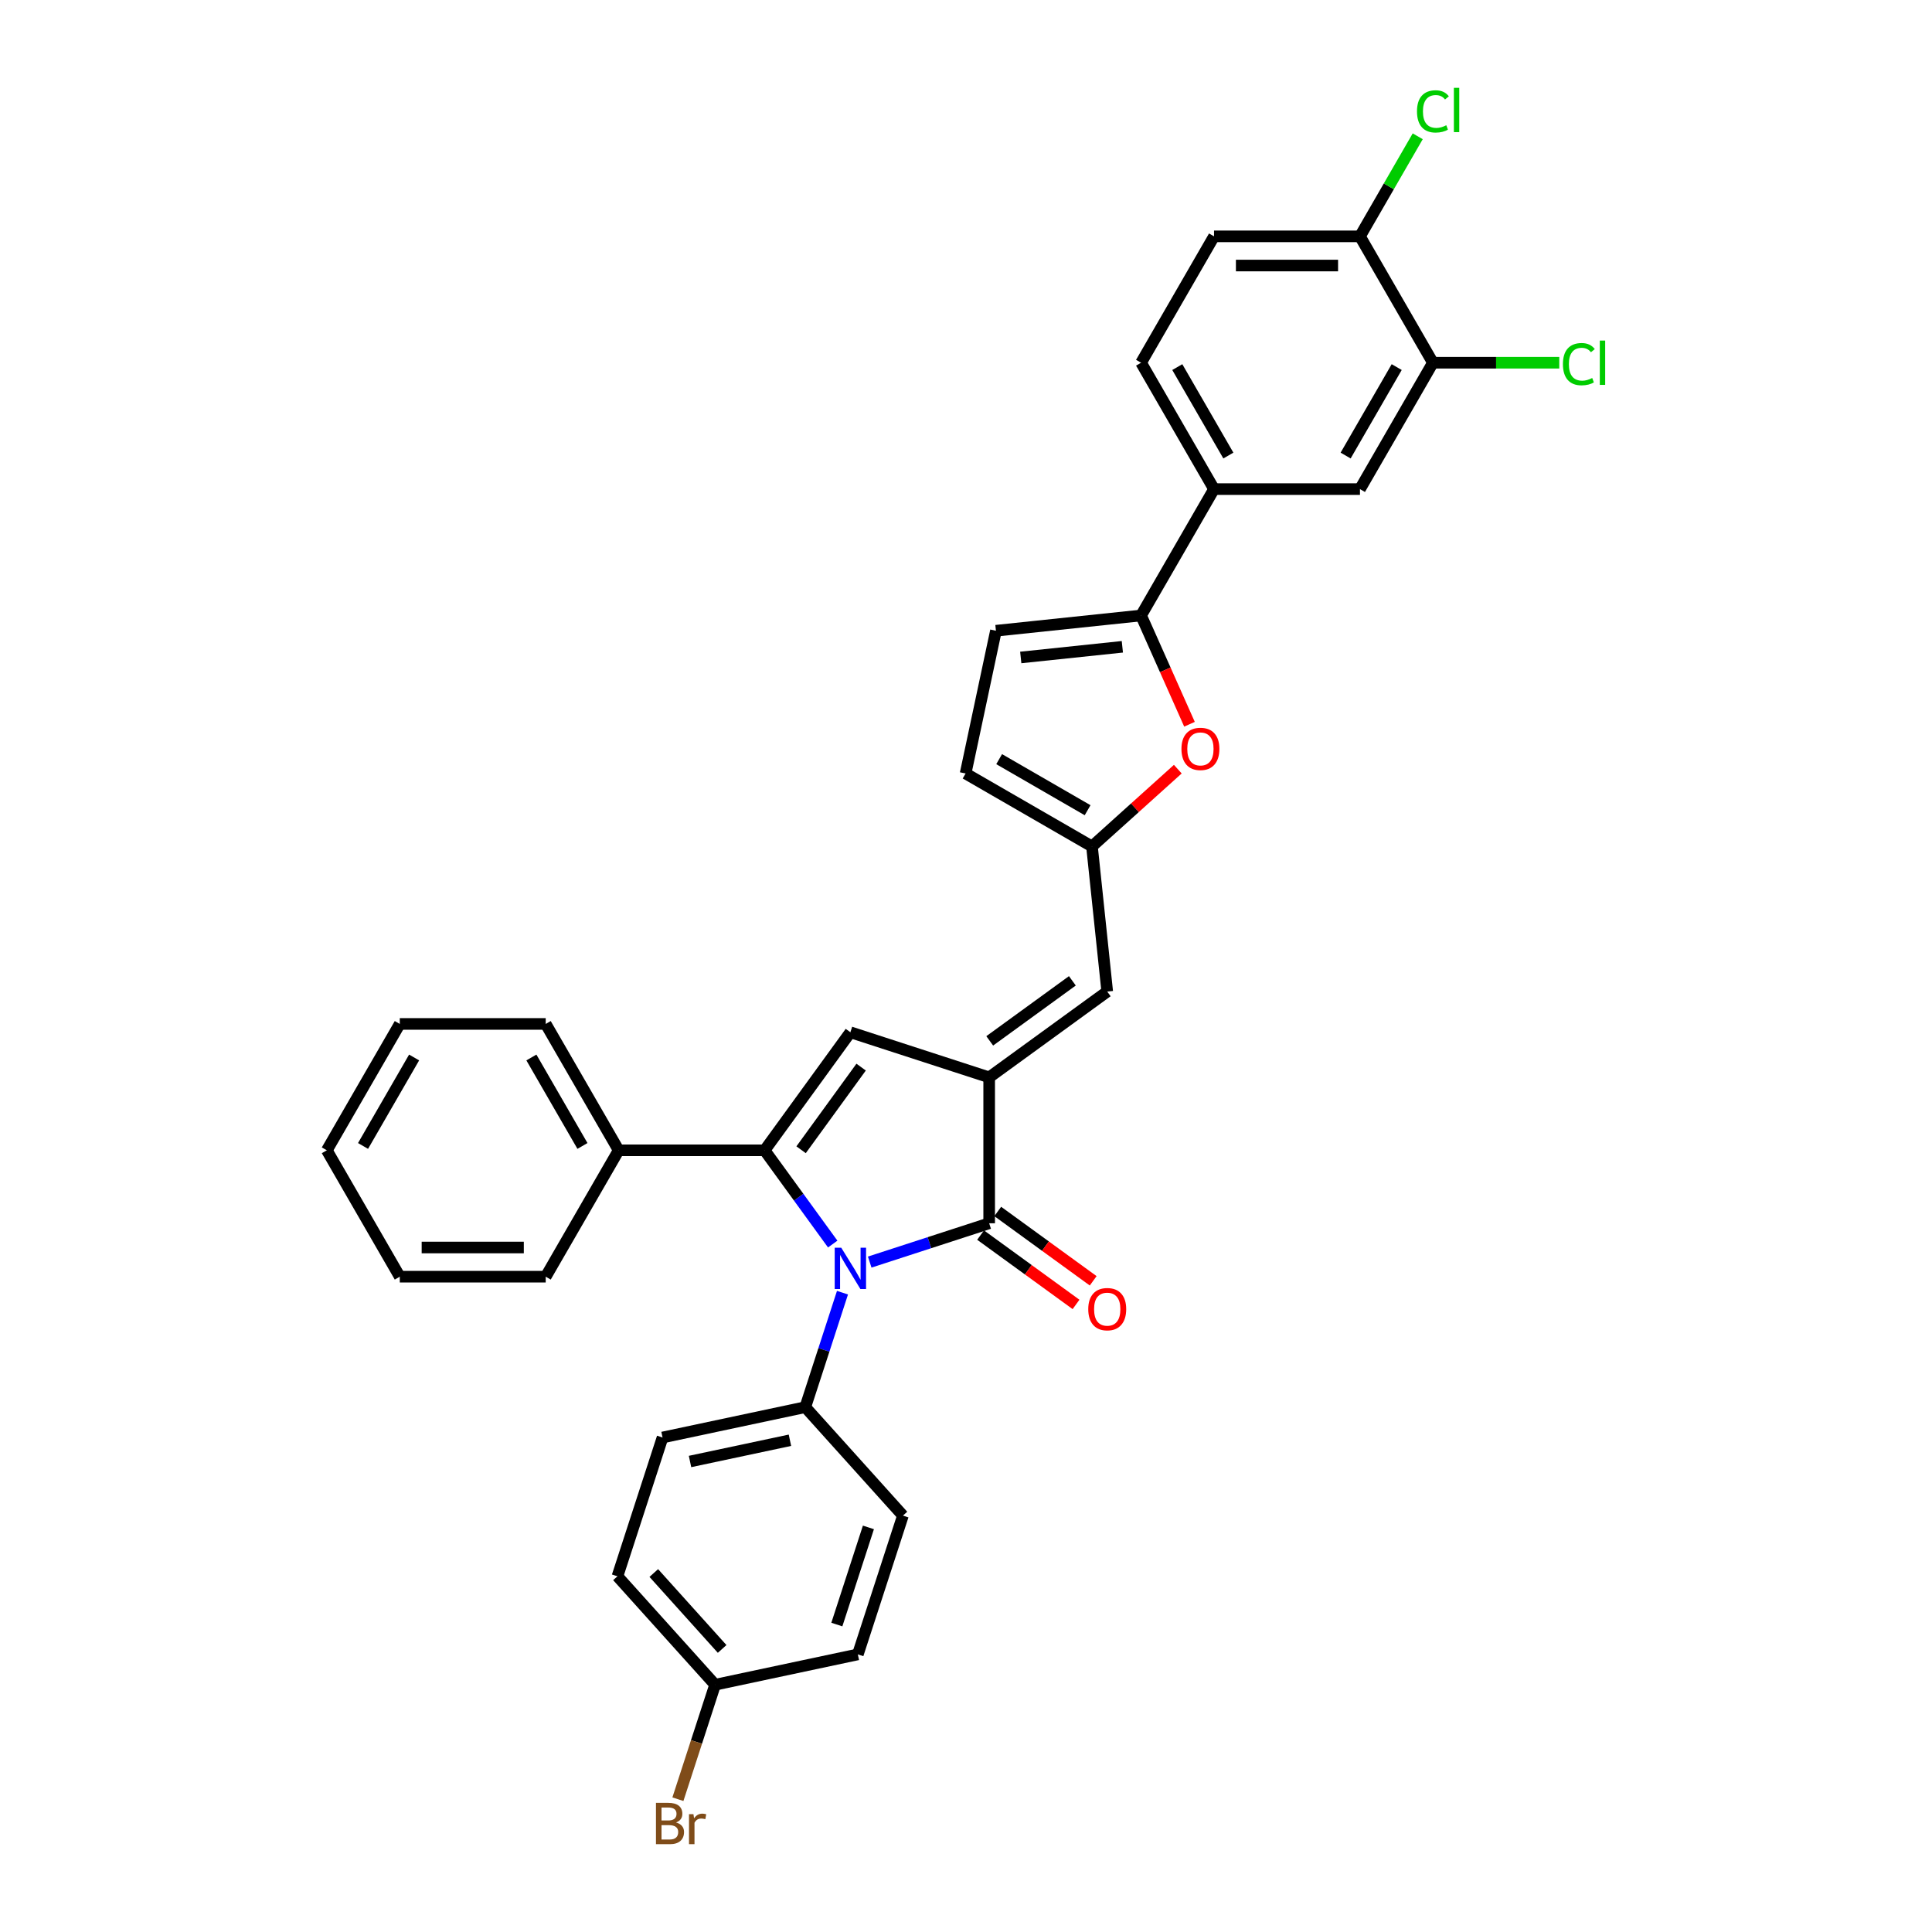 <?xml version='1.0' encoding='iso-8859-1'?>
<svg version='1.1' baseProfile='full'
              xmlns='http://www.w3.org/2000/svg'
                      xmlns:rdkit='http://www.rdkit.org/xml'
                      xmlns:xlink='http://www.w3.org/1999/xlink'
                  xml:space='preserve'
width='1000px' height='1000px' viewBox='0 0 1000 1000'>
<!-- END OF HEADER -->
<rect style='opacity:1.0;fill:#FFFFFF;stroke:none' width='1000' height='1000' x='0' y='0'> </rect>
<path class='bond-0' d='M 431.014,643.923 L 413.387,619.661' style='fill:none;fill-rule:evenodd;stroke:#0000FF;stroke-width:6px;stroke-linecap:butt;stroke-linejoin:miter;stroke-opacity:1' />
<path class='bond-0' d='M 413.387,619.661 L 395.76,595.399' style='fill:none;fill-rule:evenodd;stroke:#000000;stroke-width:6px;stroke-linecap:butt;stroke-linejoin:miter;stroke-opacity:1' />
<path class='bond-2' d='M 450.157,653.257 L 481.075,643.211' style='fill:none;fill-rule:evenodd;stroke:#0000FF;stroke-width:6px;stroke-linecap:butt;stroke-linejoin:miter;stroke-opacity:1' />
<path class='bond-2' d='M 481.075,643.211 L 511.993,633.166' style='fill:none;fill-rule:evenodd;stroke:#000000;stroke-width:6px;stroke-linecap:butt;stroke-linejoin:miter;stroke-opacity:1' />
<path class='bond-10' d='M 436.068,669.09 L 426.442,698.716' style='fill:none;fill-rule:evenodd;stroke:#0000FF;stroke-width:6px;stroke-linecap:butt;stroke-linejoin:miter;stroke-opacity:1' />
<path class='bond-10' d='M 426.442,698.716 L 416.816,728.342' style='fill:none;fill-rule:evenodd;stroke:#000000;stroke-width:6px;stroke-linecap:butt;stroke-linejoin:miter;stroke-opacity:1' />
<path class='bond-3' d='M 395.76,595.399 L 440.157,534.292' style='fill:none;fill-rule:evenodd;stroke:#000000;stroke-width:6px;stroke-linecap:butt;stroke-linejoin:miter;stroke-opacity:1' />
<path class='bond-3' d='M 414.641,595.113 L 445.719,552.338' style='fill:none;fill-rule:evenodd;stroke:#000000;stroke-width:6px;stroke-linecap:butt;stroke-linejoin:miter;stroke-opacity:1' />
<path class='bond-14' d='M 395.76,595.399 L 320.227,595.399' style='fill:none;fill-rule:evenodd;stroke:#000000;stroke-width:6px;stroke-linecap:butt;stroke-linejoin:miter;stroke-opacity:1' />
<path class='bond-1' d='M 511.993,557.633 L 511.993,633.166' style='fill:none;fill-rule:evenodd;stroke:#000000;stroke-width:6px;stroke-linecap:butt;stroke-linejoin:miter;stroke-opacity:1' />
<path class='bond-6' d='M 511.993,557.633 L 573.1,513.236' style='fill:none;fill-rule:evenodd;stroke:#000000;stroke-width:6px;stroke-linecap:butt;stroke-linejoin:miter;stroke-opacity:1' />
<path class='bond-6' d='M 512.279,538.752 L 555.054,507.674' style='fill:none;fill-rule:evenodd;stroke:#000000;stroke-width:6px;stroke-linecap:butt;stroke-linejoin:miter;stroke-opacity:1' />
<path class='bond-32' d='M 511.993,557.633 L 440.157,534.292' style='fill:none;fill-rule:evenodd;stroke:#000000;stroke-width:6px;stroke-linecap:butt;stroke-linejoin:miter;stroke-opacity:1' />
<path class='bond-15' d='M 507.553,639.276 L 532.253,657.222' style='fill:none;fill-rule:evenodd;stroke:#000000;stroke-width:6px;stroke-linecap:butt;stroke-linejoin:miter;stroke-opacity:1' />
<path class='bond-15' d='M 532.253,657.222 L 556.952,675.167' style='fill:none;fill-rule:evenodd;stroke:#FF0000;stroke-width:6px;stroke-linecap:butt;stroke-linejoin:miter;stroke-opacity:1' />
<path class='bond-15' d='M 516.432,627.055 L 541.132,645' style='fill:none;fill-rule:evenodd;stroke:#000000;stroke-width:6px;stroke-linecap:butt;stroke-linejoin:miter;stroke-opacity:1' />
<path class='bond-15' d='M 541.132,645 L 565.832,662.946' style='fill:none;fill-rule:evenodd;stroke:#FF0000;stroke-width:6px;stroke-linecap:butt;stroke-linejoin:miter;stroke-opacity:1' />
<path class='bond-4' d='M 590.614,318.573 L 603.147,346.722' style='fill:none;fill-rule:evenodd;stroke:#000000;stroke-width:6px;stroke-linecap:butt;stroke-linejoin:miter;stroke-opacity:1' />
<path class='bond-4' d='M 603.147,346.722 L 615.68,374.871' style='fill:none;fill-rule:evenodd;stroke:#FF0000;stroke-width:6px;stroke-linecap:butt;stroke-linejoin:miter;stroke-opacity:1' />
<path class='bond-9' d='M 590.614,318.573 L 628.381,253.16' style='fill:none;fill-rule:evenodd;stroke:#000000;stroke-width:6px;stroke-linecap:butt;stroke-linejoin:miter;stroke-opacity:1' />
<path class='bond-35' d='M 590.614,318.573 L 515.495,326.469' style='fill:none;fill-rule:evenodd;stroke:#000000;stroke-width:6px;stroke-linecap:butt;stroke-linejoin:miter;stroke-opacity:1' />
<path class='bond-35' d='M 580.925,334.781 L 528.342,340.308' style='fill:none;fill-rule:evenodd;stroke:#000000;stroke-width:6px;stroke-linecap:butt;stroke-linejoin:miter;stroke-opacity:1' />
<path class='bond-5' d='M 609.629,398.117 L 587.417,418.117' style='fill:none;fill-rule:evenodd;stroke:#FF0000;stroke-width:6px;stroke-linecap:butt;stroke-linejoin:miter;stroke-opacity:1' />
<path class='bond-5' d='M 587.417,418.117 L 565.204,438.117' style='fill:none;fill-rule:evenodd;stroke:#000000;stroke-width:6px;stroke-linecap:butt;stroke-linejoin:miter;stroke-opacity:1' />
<path class='bond-7' d='M 573.1,513.236 L 565.204,438.117' style='fill:none;fill-rule:evenodd;stroke:#000000;stroke-width:6px;stroke-linecap:butt;stroke-linejoin:miter;stroke-opacity:1' />
<path class='bond-11' d='M 565.204,438.117 L 499.791,400.351' style='fill:none;fill-rule:evenodd;stroke:#000000;stroke-width:6px;stroke-linecap:butt;stroke-linejoin:miter;stroke-opacity:1' />
<path class='bond-11' d='M 562.946,419.37 L 517.156,392.933' style='fill:none;fill-rule:evenodd;stroke:#000000;stroke-width:6px;stroke-linecap:butt;stroke-linejoin:miter;stroke-opacity:1' />
<path class='bond-8' d='M 515.495,326.469 L 499.791,400.351' style='fill:none;fill-rule:evenodd;stroke:#000000;stroke-width:6px;stroke-linecap:butt;stroke-linejoin:miter;stroke-opacity:1' />
<path class='bond-13' d='M 628.381,253.16 L 703.913,253.16' style='fill:none;fill-rule:evenodd;stroke:#000000;stroke-width:6px;stroke-linecap:butt;stroke-linejoin:miter;stroke-opacity:1' />
<path class='bond-17' d='M 628.381,253.16 L 590.614,187.747' style='fill:none;fill-rule:evenodd;stroke:#000000;stroke-width:6px;stroke-linecap:butt;stroke-linejoin:miter;stroke-opacity:1' />
<path class='bond-17' d='M 635.798,235.795 L 609.362,190.006' style='fill:none;fill-rule:evenodd;stroke:#000000;stroke-width:6px;stroke-linecap:butt;stroke-linejoin:miter;stroke-opacity:1' />
<path class='bond-19' d='M 416.816,728.342 L 342.934,744.047' style='fill:none;fill-rule:evenodd;stroke:#000000;stroke-width:6px;stroke-linecap:butt;stroke-linejoin:miter;stroke-opacity:1' />
<path class='bond-19' d='M 408.874,745.474 L 357.157,756.467' style='fill:none;fill-rule:evenodd;stroke:#000000;stroke-width:6px;stroke-linecap:butt;stroke-linejoin:miter;stroke-opacity:1' />
<path class='bond-20' d='M 416.816,728.342 L 467.357,784.474' style='fill:none;fill-rule:evenodd;stroke:#000000;stroke-width:6px;stroke-linecap:butt;stroke-linejoin:miter;stroke-opacity:1' />
<path class='bond-12' d='M 741.68,187.747 L 703.913,253.16' style='fill:none;fill-rule:evenodd;stroke:#000000;stroke-width:6px;stroke-linecap:butt;stroke-linejoin:miter;stroke-opacity:1' />
<path class='bond-12' d='M 722.932,190.006 L 696.496,235.795' style='fill:none;fill-rule:evenodd;stroke:#000000;stroke-width:6px;stroke-linecap:butt;stroke-linejoin:miter;stroke-opacity:1' />
<path class='bond-21' d='M 741.68,187.747 L 774.378,187.747' style='fill:none;fill-rule:evenodd;stroke:#000000;stroke-width:6px;stroke-linecap:butt;stroke-linejoin:miter;stroke-opacity:1' />
<path class='bond-21' d='M 774.378,187.747 L 807.076,187.747' style='fill:none;fill-rule:evenodd;stroke:#00CC00;stroke-width:6px;stroke-linecap:butt;stroke-linejoin:miter;stroke-opacity:1' />
<path class='bond-36' d='M 741.68,187.747 L 703.913,122.334' style='fill:none;fill-rule:evenodd;stroke:#000000;stroke-width:6px;stroke-linecap:butt;stroke-linejoin:miter;stroke-opacity:1' />
<path class='bond-27' d='M 320.227,595.399 L 282.461,529.986' style='fill:none;fill-rule:evenodd;stroke:#000000;stroke-width:6px;stroke-linecap:butt;stroke-linejoin:miter;stroke-opacity:1' />
<path class='bond-27' d='M 301.479,593.141 L 275.043,547.351' style='fill:none;fill-rule:evenodd;stroke:#000000;stroke-width:6px;stroke-linecap:butt;stroke-linejoin:miter;stroke-opacity:1' />
<path class='bond-28' d='M 320.227,595.399 L 282.461,660.813' style='fill:none;fill-rule:evenodd;stroke:#000000;stroke-width:6px;stroke-linecap:butt;stroke-linejoin:miter;stroke-opacity:1' />
<path class='bond-16' d='M 703.913,122.334 L 628.381,122.334' style='fill:none;fill-rule:evenodd;stroke:#000000;stroke-width:6px;stroke-linecap:butt;stroke-linejoin:miter;stroke-opacity:1' />
<path class='bond-16' d='M 692.583,137.44 L 639.71,137.44' style='fill:none;fill-rule:evenodd;stroke:#000000;stroke-width:6px;stroke-linecap:butt;stroke-linejoin:miter;stroke-opacity:1' />
<path class='bond-23' d='M 703.913,122.334 L 718.863,96.44' style='fill:none;fill-rule:evenodd;stroke:#000000;stroke-width:6px;stroke-linecap:butt;stroke-linejoin:miter;stroke-opacity:1' />
<path class='bond-23' d='M 718.863,96.44 L 733.813,70.546' style='fill:none;fill-rule:evenodd;stroke:#00CC00;stroke-width:6px;stroke-linecap:butt;stroke-linejoin:miter;stroke-opacity:1' />
<path class='bond-18' d='M 590.614,187.747 L 628.381,122.334' style='fill:none;fill-rule:evenodd;stroke:#000000;stroke-width:6px;stroke-linecap:butt;stroke-linejoin:miter;stroke-opacity:1' />
<path class='bond-24' d='M 342.934,744.047 L 319.593,815.882' style='fill:none;fill-rule:evenodd;stroke:#000000;stroke-width:6px;stroke-linecap:butt;stroke-linejoin:miter;stroke-opacity:1' />
<path class='bond-25' d='M 467.357,784.474 L 444.016,856.31' style='fill:none;fill-rule:evenodd;stroke:#000000;stroke-width:6px;stroke-linecap:butt;stroke-linejoin:miter;stroke-opacity:1' />
<path class='bond-25' d='M 449.489,790.581 L 433.15,840.866' style='fill:none;fill-rule:evenodd;stroke:#000000;stroke-width:6px;stroke-linecap:butt;stroke-linejoin:miter;stroke-opacity:1' />
<path class='bond-22' d='M 370.134,872.014 L 444.016,856.31' style='fill:none;fill-rule:evenodd;stroke:#000000;stroke-width:6px;stroke-linecap:butt;stroke-linejoin:miter;stroke-opacity:1' />
<path class='bond-26' d='M 370.134,872.014 L 360.508,901.64' style='fill:none;fill-rule:evenodd;stroke:#000000;stroke-width:6px;stroke-linecap:butt;stroke-linejoin:miter;stroke-opacity:1' />
<path class='bond-26' d='M 360.508,901.64 L 350.882,931.266' style='fill:none;fill-rule:evenodd;stroke:#7F4C19;stroke-width:6px;stroke-linecap:butt;stroke-linejoin:miter;stroke-opacity:1' />
<path class='bond-33' d='M 370.134,872.014 L 319.593,815.882' style='fill:none;fill-rule:evenodd;stroke:#000000;stroke-width:6px;stroke-linecap:butt;stroke-linejoin:miter;stroke-opacity:1' />
<path class='bond-33' d='M 373.779,853.486 L 338.4,814.194' style='fill:none;fill-rule:evenodd;stroke:#000000;stroke-width:6px;stroke-linecap:butt;stroke-linejoin:miter;stroke-opacity:1' />
<path class='bond-29' d='M 282.461,529.986 L 206.928,529.986' style='fill:none;fill-rule:evenodd;stroke:#000000;stroke-width:6px;stroke-linecap:butt;stroke-linejoin:miter;stroke-opacity:1' />
<path class='bond-30' d='M 282.461,660.813 L 206.928,660.813' style='fill:none;fill-rule:evenodd;stroke:#000000;stroke-width:6px;stroke-linecap:butt;stroke-linejoin:miter;stroke-opacity:1' />
<path class='bond-30' d='M 271.131,645.706 L 218.258,645.706' style='fill:none;fill-rule:evenodd;stroke:#000000;stroke-width:6px;stroke-linecap:butt;stroke-linejoin:miter;stroke-opacity:1' />
<path class='bond-34' d='M 206.928,529.986 L 169.162,595.399' style='fill:none;fill-rule:evenodd;stroke:#000000;stroke-width:6px;stroke-linecap:butt;stroke-linejoin:miter;stroke-opacity:1' />
<path class='bond-34' d='M 214.346,547.351 L 187.909,593.141' style='fill:none;fill-rule:evenodd;stroke:#000000;stroke-width:6px;stroke-linecap:butt;stroke-linejoin:miter;stroke-opacity:1' />
<path class='bond-31' d='M 206.928,660.813 L 169.162,595.399' style='fill:none;fill-rule:evenodd;stroke:#000000;stroke-width:6px;stroke-linecap:butt;stroke-linejoin:miter;stroke-opacity:1' />
<path  class='atom-0' d='M 435.428 645.811
L 442.438 657.141
Q 443.133 658.259, 444.251 660.283
Q 445.368 662.308, 445.429 662.428
L 445.429 645.811
L 448.269 645.811
L 448.269 667.202
L 445.338 667.202
L 437.815 654.815
Q 436.939 653.364, 436.002 651.703
Q 435.096 650.041, 434.824 649.527
L 434.824 667.202
L 432.044 667.202
L 432.044 645.811
L 435.428 645.811
' fill='#0000FF'/>
<path  class='atom-6' d='M 611.517 387.636
Q 611.517 382.5, 614.055 379.63
Q 616.593 376.76, 621.336 376.76
Q 626.08 376.76, 628.618 379.63
Q 631.155 382.5, 631.155 387.636
Q 631.155 392.833, 628.587 395.794
Q 626.019 398.724, 621.336 398.724
Q 616.623 398.724, 614.055 395.794
Q 611.517 392.863, 611.517 387.636
M 621.336 396.307
Q 624.599 396.307, 626.352 394.132
Q 628.134 391.927, 628.134 387.636
Q 628.134 383.437, 626.352 381.322
Q 624.599 379.177, 621.336 379.177
Q 618.073 379.177, 616.291 381.292
Q 614.538 383.406, 614.538 387.636
Q 614.538 391.957, 616.291 394.132
Q 618.073 396.307, 621.336 396.307
' fill='#FF0000'/>
<path  class='atom-16' d='M 563.28 677.623
Q 563.28 672.487, 565.818 669.617
Q 568.356 666.746, 573.1 666.746
Q 577.843 666.746, 580.381 669.617
Q 582.919 672.487, 582.919 677.623
Q 582.919 682.82, 580.351 685.781
Q 577.783 688.711, 573.1 688.711
Q 568.387 688.711, 565.818 685.781
Q 563.28 682.85, 563.28 677.623
M 573.1 686.294
Q 576.363 686.294, 578.115 684.119
Q 579.898 681.913, 579.898 677.623
Q 579.898 673.424, 578.115 671.309
Q 576.363 669.163, 573.1 669.163
Q 569.837 669.163, 568.054 671.278
Q 566.302 673.393, 566.302 677.623
Q 566.302 681.944, 568.054 684.119
Q 569.837 686.294, 573.1 686.294
' fill='#FF0000'/>
<path  class='atom-22' d='M 808.964 188.487
Q 808.964 183.17, 811.442 180.39
Q 813.949 177.58, 818.693 177.58
Q 823.104 177.58, 825.46 180.692
L 823.466 182.324
Q 821.744 180.058, 818.693 180.058
Q 815.46 180.058, 813.738 182.233
Q 812.046 184.378, 812.046 188.487
Q 812.046 192.717, 813.798 194.892
Q 815.581 197.068, 819.025 197.068
Q 821.382 197.068, 824.131 195.648
L 824.977 197.914
Q 823.859 198.639, 822.167 199.062
Q 820.475 199.485, 818.602 199.485
Q 813.949 199.485, 811.442 196.645
Q 808.964 193.805, 808.964 188.487
' fill='#00CC00'/>
<path  class='atom-22' d='M 828.059 176.281
L 830.838 176.281
L 830.838 199.213
L 828.059 199.213
L 828.059 176.281
' fill='#00CC00'/>
<path  class='atom-24' d='M 733.431 57.661
Q 733.431 52.343, 735.909 49.563
Q 738.417 46.754, 743.16 46.754
Q 747.571 46.754, 749.928 49.866
L 747.934 51.497
Q 746.212 49.231, 743.16 49.231
Q 739.927 49.231, 738.205 51.407
Q 736.513 53.552, 736.513 57.661
Q 736.513 61.891, 738.266 64.066
Q 740.048 66.241, 743.492 66.241
Q 745.849 66.241, 748.598 64.821
L 749.444 67.087
Q 748.327 67.812, 746.635 68.235
Q 744.943 68.658, 743.069 68.658
Q 738.417 68.658, 735.909 65.818
Q 733.431 62.978, 733.431 57.661
' fill='#00CC00'/>
<path  class='atom-24' d='M 752.526 45.455
L 755.306 45.455
L 755.306 68.386
L 752.526 68.386
L 752.526 45.455
' fill='#00CC00'/>
<path  class='atom-27' d='M 349.92 943.306
Q 351.975 943.88, 353.002 945.149
Q 354.059 946.388, 354.059 948.231
Q 354.059 951.192, 352.156 952.884
Q 350.283 954.545, 346.718 954.545
L 339.527 954.545
L 339.527 933.155
L 345.841 933.155
Q 349.497 933.155, 351.34 934.635
Q 353.183 936.115, 353.183 938.835
Q 353.183 942.067, 349.92 943.306
M 342.397 935.572
L 342.397 942.279
L 345.841 942.279
Q 347.956 942.279, 349.044 941.433
Q 350.162 940.557, 350.162 938.835
Q 350.162 935.572, 345.841 935.572
L 342.397 935.572
M 346.718 952.128
Q 348.802 952.128, 349.92 951.131
Q 351.038 950.134, 351.038 948.231
Q 351.038 946.479, 349.799 945.602
Q 348.591 944.696, 346.264 944.696
L 342.397 944.696
L 342.397 952.128
L 346.718 952.128
' fill='#7F4C19'/>
<path  class='atom-27' d='M 358.924 939.016
L 359.256 941.161
Q 360.888 938.744, 363.546 938.744
Q 364.392 938.744, 365.54 939.046
L 365.087 941.584
Q 363.788 941.282, 363.063 941.282
Q 361.794 941.282, 360.948 941.796
Q 360.132 942.279, 359.468 943.457
L 359.468 954.545
L 356.627 954.545
L 356.627 939.016
L 358.924 939.016
' fill='#7F4C19'/>
</svg>
